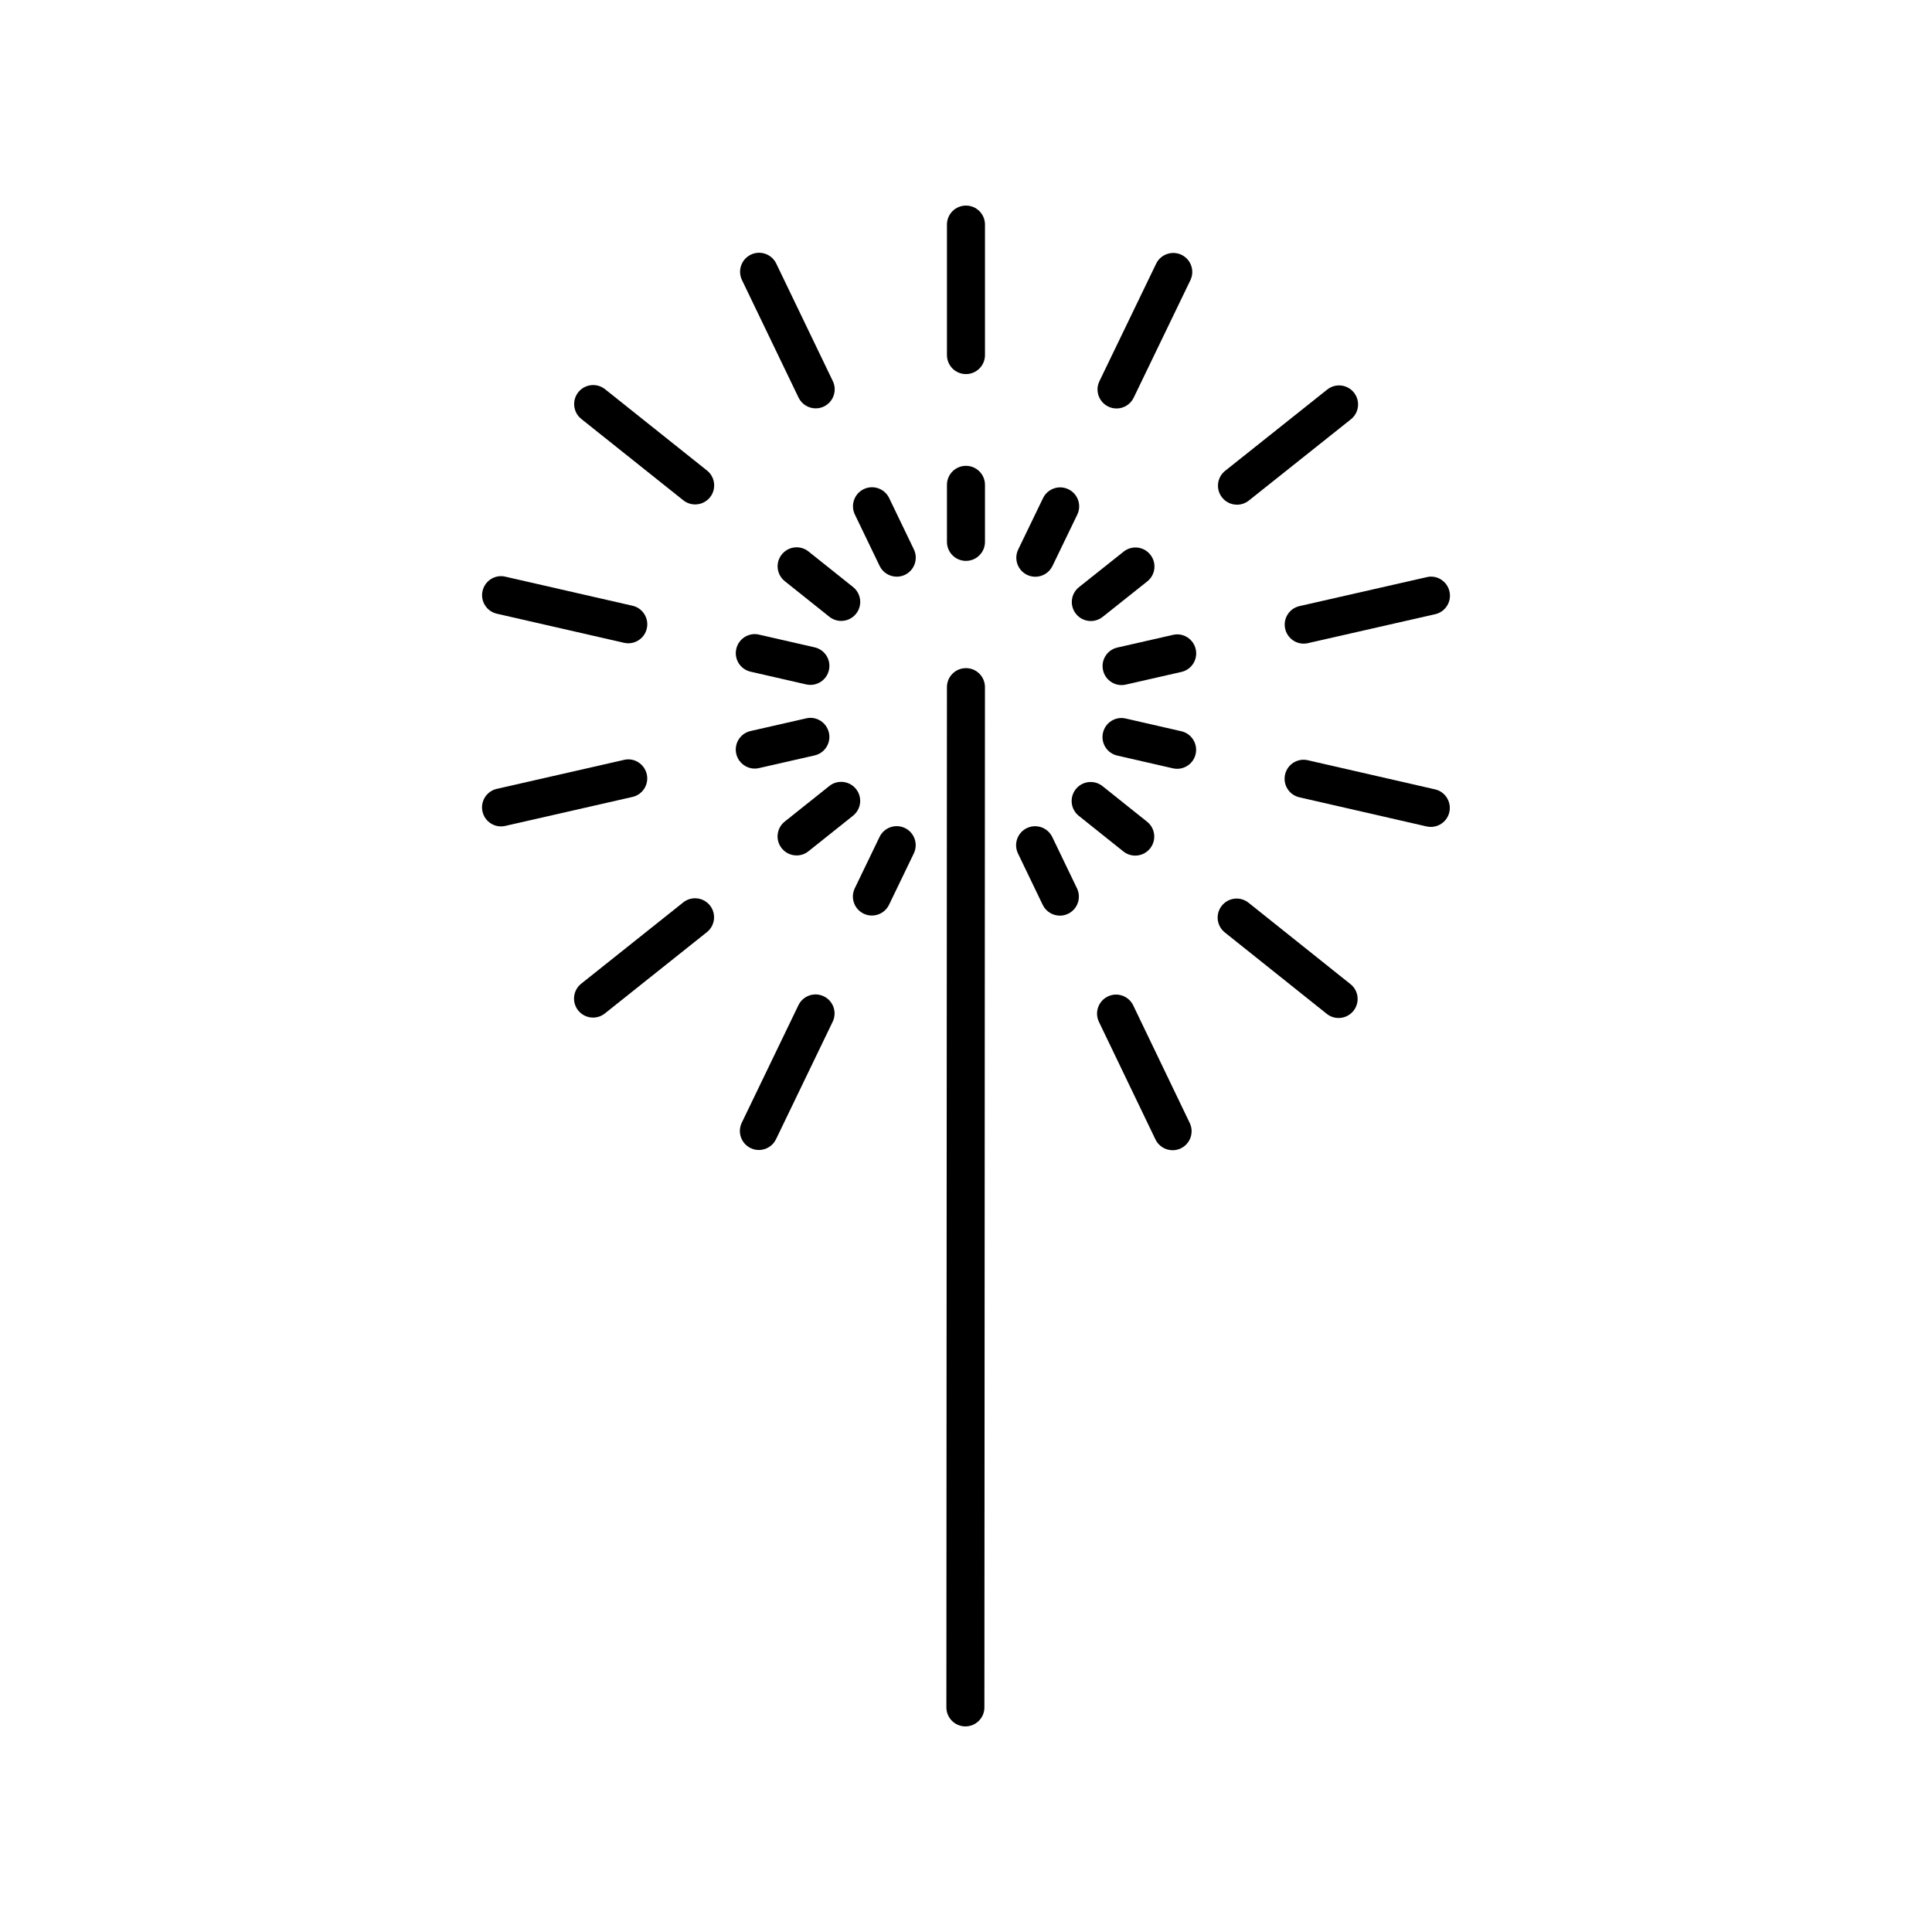 <?xml version="1.0" encoding="UTF-8"?>
<!-- Uploaded to: ICON Repo, www.svgrepo.com, Generator: ICON Repo Mixer Tools -->
<svg fill="#000000" width="800px" height="800px" version="1.1" viewBox="144 144 512 512" xmlns="http://www.w3.org/2000/svg">
 <g>
  <path d="m399.99 267.45c-2.785 0-5.039 2.254-5.039 5.039v15.113c0 2.785 2.254 5.039 5.039 5.039 2.785 0 5.039-2.254 5.039-5.039v-15.113c0-2.789-2.254-5.039-5.039-5.039z"/>
  <path d="m399.99 198.48c-2.785 0-5.039 2.254-5.039 5.039v34.578c0 2.785 2.254 5.039 5.039 5.039 2.785 0 5.039-2.254 5.039-5.039v-34.582c0-2.785-2.254-5.035-5.039-5.035z"/>
  <path d="m379.63 275.98c-1.211-2.508-4.223-3.559-6.727-2.356-2.508 1.211-3.562 4.223-2.356 6.727l6.559 13.617c0.871 1.805 2.672 2.856 4.547 2.856 0.734 0 1.477-0.156 2.18-0.496 2.508-1.211 3.562-4.223 2.356-6.727z"/>
  <path d="m349.71 213.84c-1.211-2.508-4.223-3.562-6.727-2.356-2.508 1.211-3.562 4.223-2.356 6.727l14.996 31.152c0.871 1.805 2.672 2.856 4.547 2.856 0.734 0 1.477-0.156 2.18-0.496 2.508-1.211 3.562-4.223 2.356-6.727z"/>
  <path d="m370.07 299.57-11.812-9.426c-2.176-1.738-5.344-1.379-7.078 0.793-1.738 2.176-1.383 5.348 0.793 7.078l11.812 9.43c0.93 0.742 2.035 1.102 3.141 1.102 1.48 0 2.945-0.648 3.941-1.895 1.734-2.176 1.379-5.348-0.797-7.082z"/>
  <path d="m304.34 247.14c-2.176-1.727-5.344-1.371-7.086 0.797-1.73 2.18-1.379 5.348 0.797 7.086l27.031 21.559c0.93 0.738 2.035 1.098 3.141 1.098 1.48 0 2.945-0.648 3.945-1.895 1.73-2.18 1.379-5.348-0.797-7.086z"/>
  <path d="m339.12 315.97c-0.621 2.711 1.074 5.41 3.789 6.031l14.734 3.371c0.379 0.09 0.754 0.129 1.125 0.129 2.297 0 4.375-1.578 4.906-3.918 0.621-2.711-1.074-5.41-3.789-6.031l-14.734-3.371c-2.703-0.641-5.414 1.074-6.031 3.789z"/>
  <path d="m275.67 306.64 33.707 7.707c0.379 0.09 0.754 0.129 1.125 0.129 2.297 0 4.375-1.578 4.906-3.918 0.621-2.711-1.074-5.41-3.789-6.031l-33.707-7.703c-2.715-0.645-5.41 1.074-6.031 3.789-0.617 2.707 1.078 5.41 3.789 6.027z"/>
  <path d="m344.02 347.68c0.367 0 0.746-0.039 1.121-0.129l14.734-3.356c2.715-0.613 4.414-3.316 3.793-6.027-0.621-2.711-3.336-4.453-6.027-3.793l-14.734 3.356c-2.715 0.613-4.414 3.316-3.793 6.027 0.531 2.336 2.609 3.922 4.906 3.922z"/>
  <path d="m315.4 349.17c-0.621-2.711-3.332-4.449-6.027-3.793l-33.711 7.68c-2.715 0.613-4.414 3.316-3.793 6.027 0.531 2.336 2.609 3.922 4.906 3.922 0.367 0 0.746-0.039 1.121-0.129l33.711-7.68c2.715-0.613 4.414-3.316 3.793-6.027z"/>
  <path d="m363.78 352.3-11.816 9.422c-2.18 1.738-2.535 4.906-0.801 7.078 1 1.25 2.465 1.898 3.945 1.898 1.098 0 2.211-0.359 3.133-1.098l11.816-9.422c2.18-1.738 2.535-4.906 0.801-7.078-1.734-2.176-4.91-2.535-7.078-0.801z"/>
  <path d="m325.06 383.15-27.039 21.543c-2.176 1.738-2.535 4.906-0.801 7.078 0.992 1.25 2.465 1.898 3.945 1.898 1.098 0 2.211-0.359 3.133-1.098l27.039-21.543c2.176-1.738 2.535-4.906 0.801-7.078-1.727-2.172-4.902-2.539-7.078-0.801z"/>
  <path d="m383.82 363.44c-2.504-1.207-5.519-0.156-6.727 2.348l-6.566 13.613c-1.211 2.504-0.156 5.519 2.348 6.727 0.703 0.34 1.453 0.5 2.184 0.5 1.875 0 3.676-1.047 4.543-2.848l6.566-13.613c1.211-2.504 0.156-5.519-2.348-6.727z"/>
  <path d="m362.32 408.04c-2.519-1.215-5.519-0.156-6.727 2.348l-15.016 31.145c-1.211 2.508-0.156 5.519 2.348 6.727 0.707 0.344 1.453 0.5 2.184 0.5 1.875 0 3.676-1.047 4.543-2.848l15.016-31.145c1.211-2.512 0.156-5.523-2.348-6.727z"/>
  <path d="m399.99 321.06h-0.004c-2.781 0-5.039 2.254-5.039 5.031l-0.145 270.38c0 2.785 2.254 5.043 5.031 5.043h0.004c2.781 0 5.039-2.254 5.039-5.031l0.145-270.38c0.004-2.785-2.25-5.043-5.031-5.043z"/>
  <path d="m422.86 365.81c-1.207-2.5-4.223-3.559-6.727-2.356-2.508 1.211-3.562 4.215-2.356 6.727l6.555 13.617c0.871 1.801 2.672 2.856 4.547 2.856 0.734 0 1.477-0.156 2.18-0.496 2.508-1.211 3.562-4.215 2.356-6.727z"/>
  <path d="m444.31 410.43c-1.207-2.5-4.211-3.57-6.727-2.356-2.504 1.207-3.562 4.215-2.356 6.727l14.98 31.164c0.867 1.801 2.668 2.856 4.547 2.856 0.727 0 1.477-0.156 2.18-0.496 2.504-1.207 3.562-4.215 2.356-6.727z"/>
  <path d="m429.1 353.13c-1.738 2.176-1.383 5.344 0.793 7.078l11.812 9.434c0.93 0.742 2.035 1.102 3.141 1.102 1.48 0 2.945-0.648 3.941-1.895 1.738-2.176 1.383-5.344-0.793-7.078l-11.812-9.434c-2.18-1.734-5.348-1.375-7.082 0.793z"/>
  <path d="m474.87 383.23c-2.176-1.742-5.344-1.379-7.078 0.793-1.738 2.176-1.383 5.344 0.793 7.078l27.016 21.574c0.93 0.742 2.035 1.102 3.141 1.102 1.48 0 2.945-0.648 3.941-1.895 1.738-2.176 1.383-5.344-0.793-7.078z"/>
  <path d="m457.07 337.79-14.734-3.375c-2.723-0.641-5.418 1.066-6.035 3.785-0.621 2.715 1.074 5.418 3.785 6.035l14.734 3.375c0.379 0.09 0.758 0.129 1.133 0.129 2.297 0 4.375-1.578 4.906-3.91 0.617-2.719-1.078-5.418-3.789-6.039z"/>
  <path d="m524.3 353.19-33.707-7.719c-2.711-0.633-5.422 1.074-6.035 3.785-0.621 2.715 1.074 5.418 3.785 6.035l33.707 7.719c0.379 0.09 0.758 0.129 1.133 0.129 2.297 0 4.375-1.578 4.906-3.91 0.617-2.719-1.078-5.422-3.789-6.039z"/>
  <path d="m454.85 312.25-14.734 3.356c-2.715 0.613-4.414 3.316-3.793 6.027 0.531 2.336 2.609 3.922 4.906 3.922 0.367 0 0.746-0.039 1.121-0.129l14.734-3.356c2.715-0.613 4.414-3.316 3.793-6.027-0.617-2.715-3.332-4.438-6.027-3.793z"/>
  <path d="m522.1 296.95-33.719 7.672c-2.715 0.613-4.414 3.316-3.793 6.027 0.531 2.336 2.609 3.922 4.906 3.922 0.367 0 0.746-0.039 1.121-0.129l33.719-7.672c2.715-0.613 4.414-3.316 3.793-6.027-0.617-2.715-3.336-4.453-6.027-3.793z"/>
  <path d="m429.14 306.68c0.992 1.25 2.461 1.898 3.945 1.898 1.098 0 2.203-0.359 3.133-1.098l11.828-9.41c2.176-1.73 2.535-4.898 0.801-7.078-1.73-2.176-4.891-2.543-7.078-0.801l-11.828 9.41c-2.176 1.73-2.535 4.902-0.801 7.078z"/>
  <path d="m471.82 277.75c1.098 0 2.203-0.359 3.133-1.098l27.051-21.535c2.176-1.73 2.535-4.898 0.801-7.078-1.73-2.172-4.891-2.539-7.078-0.801l-27.051 21.535c-2.176 1.73-2.535 4.898-0.801 7.078 0.992 1.25 2.461 1.898 3.945 1.898z"/>
  <path d="m427.14 273.66c-2.5-1.207-5.512-0.156-6.727 2.348l-6.574 13.609c-1.211 2.504-0.164 5.516 2.348 6.727 0.703 0.34 1.453 0.5 2.184 0.5 1.875 0 3.672-1.047 4.543-2.848l6.574-13.609c1.211-2.504 0.164-5.516-2.348-6.727z"/>
  <path d="m439.89 252.25c1.875 0 3.676-1.047 4.543-2.848l15.031-31.141c1.211-2.504 0.156-5.516-2.348-6.727-2.496-1.199-5.519-0.152-6.727 2.348l-15.031 31.141c-1.211 2.504-0.156 5.516 2.348 6.727 0.703 0.34 1.449 0.5 2.184 0.5z"/>
 </g>
</svg>
